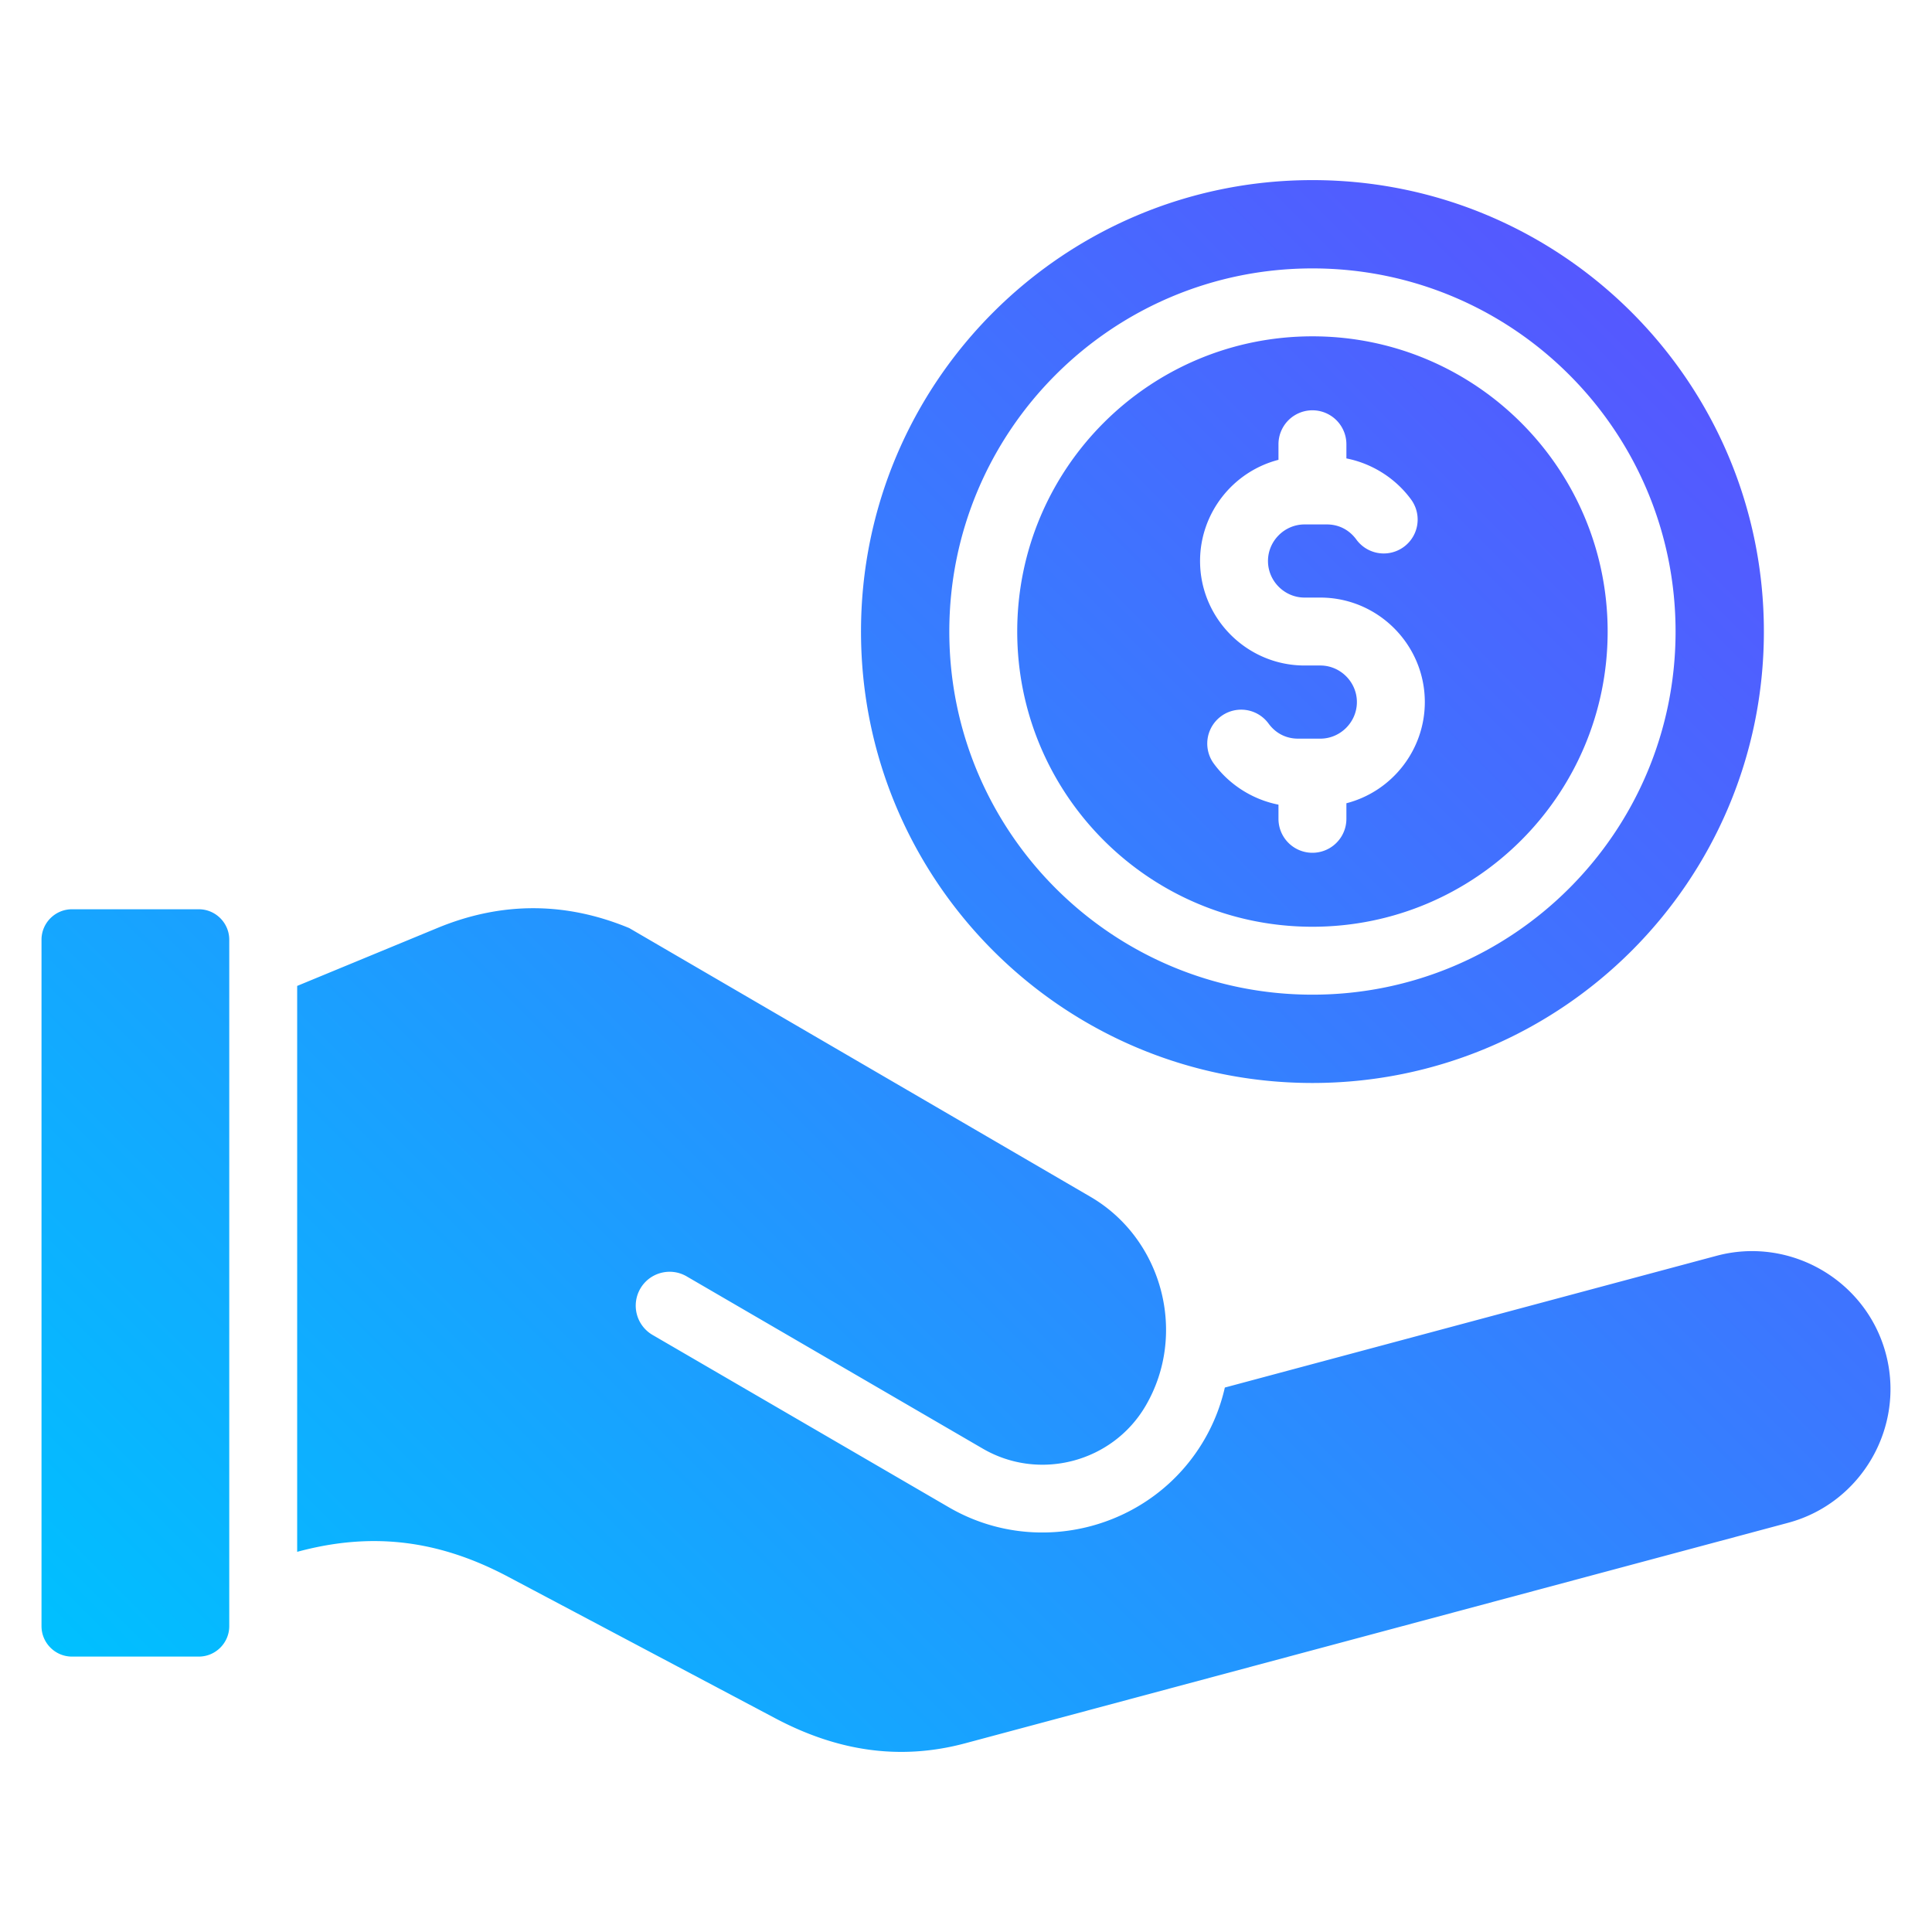 <svg xmlns="http://www.w3.org/2000/svg" xmlns:xlink="http://www.w3.org/1999/xlink" xmlns:svgjs="http://svgjs.com/svgjs" width="512" height="512" x="0" y="0" viewBox="0 0 512 512" style="enable-background:new 0 0 512 512" xml:space="preserve" class=""><g><linearGradient id="a" x1="73.62" x2="460.074" y1="496.893" y2="110.439" gradientUnits="userSpaceOnUse"><stop stop-opacity="1" stop-color="#00c0ff" offset="0"></stop><stop stop-opacity="1" stop-color="#5558ff" offset="1"></stop></linearGradient><path fill="url(#a)" fill-rule="evenodd" d="M347.81 47.73c66.074 0 119.637 53.563 119.637 119.636 0 66.072-53.563 119.636-119.637 119.636-66.07 0-119.635-53.563-119.635-119.636 0-66.074 53.564-119.636 119.635-119.636zM60.755 249.031v181.914c0 4.439-3.629 8.068-8.066 8.068H19.067c-4.438 0-8.066-3.629-8.066-8.068V249.031c0-4.438 3.629-8.066 8.066-8.066h33.621c4.438-.001 8.067 3.627 8.067 8.066zm17.998 12.249v149.972c18.691-5.061 36.479-3.685 55.814 6.559l70.877 37.547c16.139 8.55 32.709 11.356 50.354 6.629L473.86 403.56c19.457-5.213 31.107-25.398 25.895-44.858-5.211-19.458-25.398-31.114-44.855-25.9l-130.305 34.913a48.986 48.986 0 0 1-5.461 13.854c-13.707 23.523-44.141 31.573-67.676 17.881l-78.504-45.667a8.982 8.982 0 0 1-3.27-12.27c2.486-4.291 7.98-5.755 12.27-3.27l78.504 45.667c14.961 8.703 34.344 3.628 43.109-11.297 11.223-19.111 4.504-44.328-14.586-55.451l-122.223-71.209c-16.879-7.005-33.9-7.024-50.789-.046zm295.285-128.79c-4.104-5.676-10.361-9.657-17.229-11.004v-3.752a9 9 0 0 0-18 0v4.122c-12.164 3.147-20.781 14.198-20.781 26.817 0 15.248 12.445 27.692 27.693 27.692h4.178c5.313 0 9.693 4.38 9.693 9.692 0 5.313-4.381 9.693-9.693 9.693h-5.885c-3.225 0-5.992-1.447-7.877-4.057a8.988 8.988 0 0 0-14.555 10.547c4.105 5.676 10.359 9.656 17.227 11.004v3.752a9 9 0 0 0 18 0v-4.123c12.168-3.146 20.783-14.197 20.783-26.816 0-15.248-12.443-27.692-27.693-27.692h-4.178c-5.314 0-9.693-4.38-9.693-9.692 0-5.313 4.379-9.693 9.693-9.693h5.885c3.223 0 5.992 1.447 7.879 4.057a8.987 8.987 0 0 0 14.553-10.547zM347.81 71.131c-53.145 0-96.234 43.088-96.234 96.234s43.09 96.233 96.234 96.233c53.148 0 96.234-43.088 96.234-96.233 0-53.146-43.086-96.234-96.234-96.234zm0 18c-43.207 0-78.234 35.024-78.234 78.234 0 43.209 35.027 78.233 78.234 78.233 43.211 0 78.234-35.024 78.234-78.233s-35.023-78.234-78.234-78.234z" clip-rule="evenodd" data-original="url(#a)"></path></g></svg>
